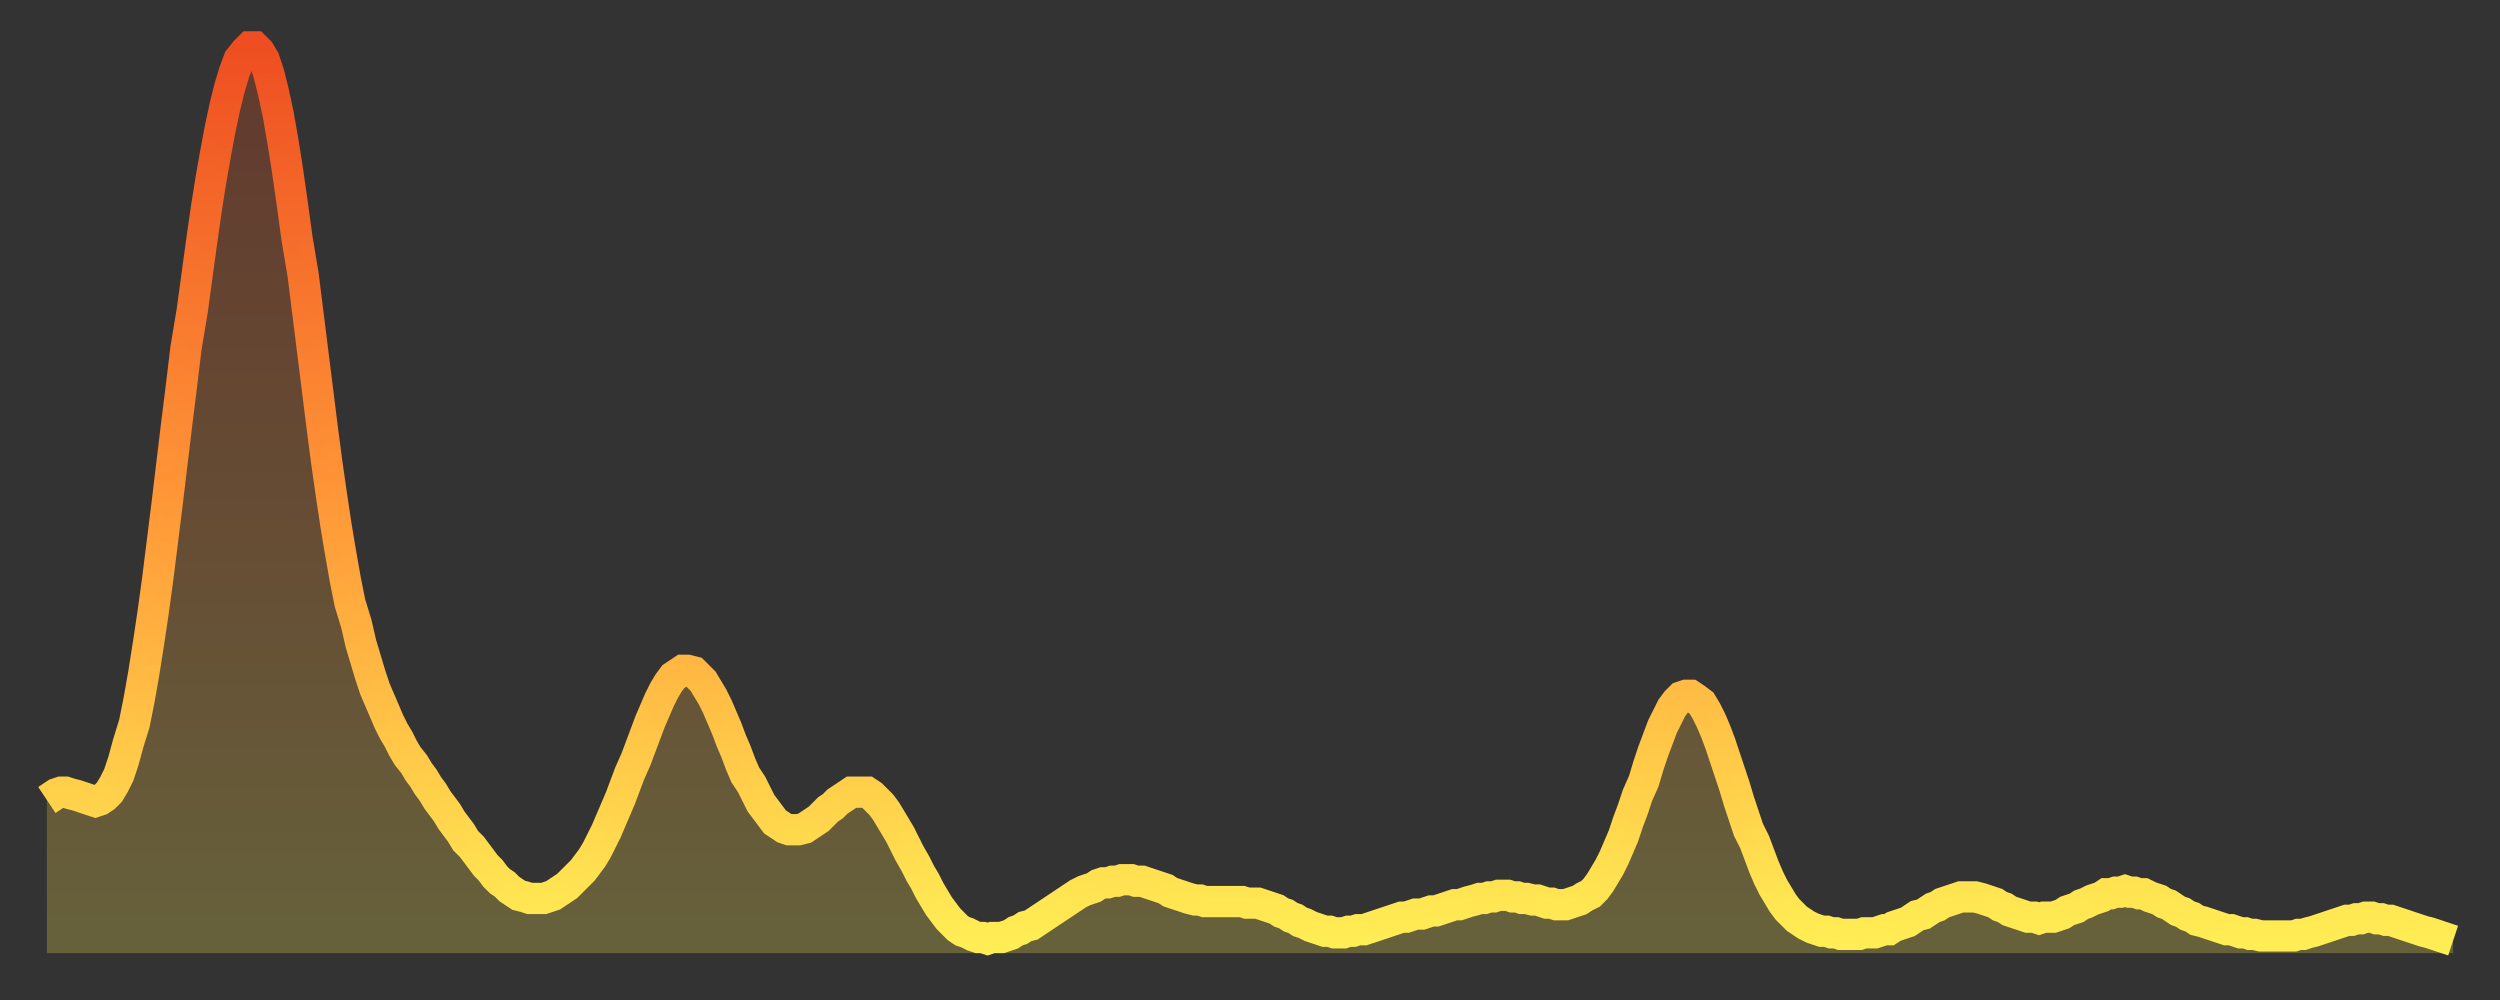 <?xml version="1.0" encoding="utf-8" ?>
<svg baseProfile="full" height="64" version="1.1" width="160" xmlns="http://www.w3.org/2000/svg" xmlns:ev="http://www.w3.org/2001/xml-events" xmlns:xlink="http://www.w3.org/1999/xlink"><rect width="100%" height="100%" fill="#333333" stroke="none"/><defs><linearGradient id="id18958" x1="0" x2="0" y1="0" y2="1"><stop offset="0%" stop-color="#ee4e21" /><stop offset="50%" stop-color="#ff9637" /><stop offset="100%" stop-color="#ffee55" /></linearGradient></defs><g transform="translate(3,3)"><g><path d="M 0.0 48.2 0.3 48.0 0.6 47.8 0.9 47.7 1.2 47.7 1.5 47.8 1.9 47.9 2.2 48.0 2.5 48.1 2.8 48.2 3.1 48.3 3.4 48.2 3.7 48.0 4.0 47.7 4.3 47.2 4.6 46.6 4.9 45.7 5.2 44.6 5.6 43.3 5.9 41.8 6.2 40.1 6.5 38.2 6.8 36.2 7.1 34.0 7.4 31.6 7.7 29.2 8.0 26.7 8.3 24.2 8.6 21.8 8.9 19.3 9.3 16.9 9.6 14.7 9.9 12.5 10.2 10.4 10.5 8.5 10.8 6.8 11.1 5.2 11.4 3.8 11.7 2.6 12.0 1.6 12.3 0.8 12.7 0.3 13.0 0.0 13.3 0.0 13.6 0.3 13.9 0.8 14.2 1.7 14.5 2.9 14.8 4.3 15.1 6.0 15.4 7.9 15.7 10.0 16.0 12.2 16.4 14.6 16.7 17.0 17.0 19.4 17.3 21.8 17.6 24.2 17.9 26.5 18.2 28.6 18.5 30.6 18.8 32.4 19.1 34.1 19.4 35.6 19.8 36.9 20.1 38.2 20.4 39.2 20.7 40.2 21.0 41.1 21.3 41.8 21.6 42.5 21.9 43.2 22.2 43.8 22.5 44.3 22.8 44.9 23.1 45.4 23.5 45.9 23.8 46.4 24.1 46.8 24.4 47.3 24.7 47.7 25.0 48.2 25.3 48.6 25.6 49.0 25.9 49.5 26.2 49.9 26.5 50.3 26.8 50.8 27.2 51.2 27.5 51.6 27.8 52.0 28.1 52.4 28.4 52.7 28.7 53.1 29.0 53.4 29.3 53.6 29.6 53.9 29.9 54.1 30.2 54.3 30.6 54.4 30.9 54.5 31.2 54.5 31.5 54.5 31.8 54.5 32.1 54.4 32.4 54.3 32.7 54.1 33.0 53.9 33.3 53.7 33.6 53.4 33.9 53.1 34.3 52.7 34.6 52.3 34.9 51.9 35.2 51.4 35.5 50.8 35.8 50.2 36.1 49.5 36.4 48.8 36.7 48.1 37.0 47.3 37.3 46.5 37.7 45.6 38.0 44.8 38.3 44.0 38.6 43.2 38.9 42.5 39.2 41.8 39.5 41.2 39.8 40.7 40.1 40.3 40.4 40.1 40.7 39.9 41.0 39.9 41.4 40.0 41.7 40.3 42.0 40.6 42.3 41.1 42.6 41.6 42.9 42.2 43.2 42.9 43.5 43.6 43.8 44.4 44.1 45.1 44.4 45.9 44.7 46.6 45.1 47.2 45.4 47.8 45.7 48.4 46.0 48.8 46.3 49.2 46.6 49.6 46.9 49.8 47.2 50.0 47.5 50.1 47.8 50.1 48.1 50.1 48.5 50.0 48.8 49.8 49.1 49.6 49.4 49.4 49.7 49.1 50.0 48.8 50.3 48.6 50.6 48.3 50.9 48.1 51.2 47.9 51.5 47.7 51.8 47.7 52.2 47.7 52.5 47.7 52.8 47.9 53.1 48.2 53.4 48.5 53.7 48.9 54.0 49.4 54.3 49.9 54.6 50.4 54.9 51.0 55.2 51.6 55.6 52.3 55.9 52.9 56.2 53.4 56.5 54.0 56.8 54.5 57.1 55.0 57.4 55.4 57.7 55.8 58.0 56.1 58.3 56.4 58.6 56.6 58.9 56.7 59.3 56.9 59.6 57.0 59.9 57.0 60.2 57.1 60.5 57.0 60.8 57.0 61.1 57.0 61.4 56.9 61.7 56.8 62.0 56.6 62.3 56.5 62.6 56.3 63.0 56.2 63.3 56.0 63.6 55.8 63.9 55.6 64.2 55.4 64.5 55.2 64.8 55.0 65.1 54.8 65.4 54.6 65.7 54.4 66.0 54.2 66.4 54.0 66.7 53.9 67.0 53.8 67.3 53.6 67.6 53.5 67.9 53.5 68.2 53.4 68.5 53.4 68.8 53.3 69.1 53.3 69.4 53.3 69.7 53.4 70.1 53.4 70.4 53.5 70.7 53.6 71.0 53.7 71.3 53.8 71.6 53.9 71.9 54.1 72.2 54.2 72.5 54.3 72.8 54.4 73.1 54.5 73.5 54.6 73.8 54.6 74.1 54.7 74.4 54.7 74.7 54.7 75.0 54.7 75.3 54.7 75.6 54.7 75.9 54.7 76.2 54.7 76.5 54.7 76.8 54.8 77.2 54.8 77.5 54.8 77.8 54.9 78.1 55.0 78.4 55.1 78.7 55.2 79.0 55.4 79.3 55.5 79.6 55.7 79.9 55.8 80.2 56.0 80.5 56.1 80.9 56.3 81.2 56.4 81.5 56.5 81.8 56.6 82.1 56.6 82.4 56.7 82.7 56.7 83.0 56.7 83.3 56.6 83.6 56.6 83.9 56.5 84.3 56.5 84.6 56.4 84.9 56.3 85.2 56.2 85.5 56.1 85.8 56.0 86.1 55.9 86.4 55.8 86.7 55.7 87.0 55.7 87.3 55.6 87.6 55.5 88.0 55.5 88.3 55.4 88.6 55.3 88.9 55.3 89.2 55.2 89.5 55.1 89.8 55.0 90.1 54.9 90.4 54.9 90.7 54.8 91.0 54.7 91.4 54.6 91.7 54.5 92.0 54.5 92.3 54.4 92.6 54.4 92.9 54.3 93.2 54.3 93.5 54.3 93.8 54.4 94.1 54.4 94.4 54.5 94.7 54.5 95.1 54.6 95.4 54.6 95.7 54.7 96.0 54.8 96.3 54.8 96.6 54.9 96.9 54.9 97.2 54.9 97.5 54.8 97.8 54.7 98.1 54.6 98.4 54.4 98.8 54.2 99.1 53.9 99.4 53.5 99.7 53.0 100.0 52.5 100.3 51.9 100.6 51.2 100.9 50.5 101.2 49.6 101.5 48.8 101.8 47.9 102.2 47.0 102.5 46.0 102.8 45.1 103.1 44.3 103.4 43.5 103.7 42.9 104.0 42.3 104.3 41.9 104.6 41.6 104.9 41.5 105.2 41.5 105.5 41.7 105.9 42.0 106.2 42.5 106.5 43.1 106.8 43.8 107.1 44.6 107.4 45.5 107.7 46.4 108.0 47.3 108.3 48.3 108.6 49.2 108.9 50.1 109.3 50.9 109.6 51.7 109.9 52.5 110.2 53.2 110.5 53.8 110.8 54.3 111.1 54.8 111.4 55.2 111.7 55.5 112.0 55.8 112.3 56.0 112.6 56.2 113.0 56.4 113.3 56.5 113.6 56.6 113.9 56.6 114.2 56.7 114.5 56.7 114.8 56.8 115.1 56.8 115.4 56.8 115.7 56.8 116.0 56.8 116.3 56.7 116.7 56.7 117.0 56.7 117.3 56.6 117.6 56.5 117.9 56.5 118.2 56.3 118.5 56.2 118.8 56.1 119.1 56.0 119.4 55.8 119.7 55.6 120.1 55.5 120.4 55.3 120.7 55.1 121.0 55.0 121.3 54.8 121.6 54.7 121.9 54.6 122.2 54.5 122.5 54.4 122.8 54.4 123.1 54.4 123.4 54.4 123.8 54.5 124.1 54.6 124.4 54.7 124.7 54.8 125.0 55.0 125.3 55.1 125.6 55.3 125.9 55.4 126.2 55.5 126.5 55.6 126.8 55.7 127.2 55.7 127.5 55.8 127.8 55.7 128.1 55.7 128.4 55.7 128.7 55.6 129.0 55.5 129.3 55.3 129.6 55.2 129.9 55.1 130.2 54.9 130.5 54.8 130.9 54.6 131.2 54.5 131.5 54.4 131.8 54.2 132.1 54.2 132.4 54.1 132.7 54.1 133.0 54.0 133.3 54.1 133.6 54.1 133.9 54.2 134.2 54.2 134.6 54.4 134.9 54.5 135.2 54.6 135.5 54.8 135.8 54.9 136.1 55.1 136.4 55.3 136.7 55.4 137.0 55.6 137.3 55.7 137.6 55.9 138.0 56.0 138.3 56.1 138.6 56.2 138.9 56.3 139.2 56.4 139.5 56.5 139.8 56.5 140.1 56.6 140.4 56.7 140.7 56.7 141.0 56.8 141.3 56.8 141.7 56.9 142.0 56.9 142.3 56.9 142.6 56.9 142.9 56.9 143.2 56.9 143.5 56.9 143.8 56.9 144.1 56.8 144.4 56.8 144.7 56.7 145.1 56.6 145.4 56.5 145.7 56.4 146.0 56.3 146.3 56.2 146.6 56.1 146.9 56.0 147.2 55.9 147.5 55.9 147.8 55.8 148.1 55.8 148.4 55.7 148.8 55.7 149.1 55.8 149.4 55.8 149.7 55.9 150.0 55.9 150.3 56.0 150.6 56.1 150.9 56.2 151.2 56.3 151.5 56.4 151.8 56.5 152.1 56.6 152.5 56.7 152.8 56.8 153.1 56.9 153.4 57.0 153.7 57.1 154.0 57.2" fill="none" id="graph-curve" opacity="1" stroke="url(#id18958)" stroke-width="2" /><path d="M 0 58 L 0.0 48.2 0.3 48.0 0.6 47.8 0.9 47.7 1.2 47.7 1.5 47.8 1.9 47.9 2.2 48.0 2.5 48.1 2.8 48.2 3.1 48.3 3.4 48.2 3.7 48.0 4.0 47.7 4.3 47.2 4.6 46.6 4.9 45.7 5.2 44.6 5.6 43.3 5.9 41.8 6.2 40.1 6.5 38.2 6.8 36.2 7.1 34.0 7.4 31.6 7.7 29.2 8.0 26.7 8.3 24.2 8.6 21.8 8.9 19.3 9.3 16.9 9.6 14.7 9.9 12.5 10.2 10.4 10.5 8.5 10.8 6.8 11.1 5.2 11.4 3.8 11.7 2.6 12.0 1.6 12.3 0.8 12.7 0.3 13.0 0.0 13.3 0.0 13.6 0.3 13.9 0.8 14.2 1.7 14.5 2.9 14.8 4.3 15.1 6.0 15.4 7.9 15.7 10.0 16.0 12.2 16.4 14.6 16.7 17.0 17.0 19.4 17.3 21.8 17.6 24.2 17.9 26.5 18.2 28.6 18.5 30.6 18.8 32.4 19.1 34.1 19.4 35.6 19.8 36.9 20.1 38.2 20.4 39.2 20.7 40.2 21.0 41.1 21.3 41.8 21.6 42.5 21.9 43.2 22.2 43.8 22.5 44.3 22.8 44.9 23.1 45.4 23.5 45.9 23.8 46.4 24.1 46.8 24.4 47.3 24.7 47.7 25.0 48.2 25.3 48.6 25.6 49.0 25.9 49.5 26.2 49.9 26.5 50.3 26.8 50.8 27.2 51.2 27.5 51.6 27.8 52.0 28.1 52.4 28.4 52.7 28.7 53.1 29.0 53.4 29.3 53.6 29.6 53.9 29.9 54.1 30.2 54.3 30.6 54.4 30.9 54.5 31.2 54.5 31.5 54.5 31.8 54.5 32.1 54.4 32.4 54.3 32.7 54.1 33.0 53.9 33.3 53.7 33.6 53.4 33.9 53.1 34.3 52.7 34.6 52.3 34.9 51.9 35.2 51.4 35.5 50.8 35.8 50.2 36.1 49.5 36.4 48.8 36.7 48.1 37.0 47.3 37.3 46.5 37.7 45.6 38.0 44.8 38.3 44.0 38.6 43.2 38.9 42.5 39.2 41.8 39.5 41.2 39.8 40.7 40.1 40.3 40.4 40.1 40.7 39.9 41.0 39.9 41.4 40.0 41.7 40.3 42.0 40.6 42.3 41.1 42.6 41.6 42.9 42.2 43.2 42.9 43.5 43.6 43.8 44.4 44.1 45.1 44.4 45.9 44.7 46.6 45.1 47.2 45.4 47.8 45.7 48.4 46.0 48.8 46.3 49.2 46.6 49.6 46.9 49.8 47.2 50.0 47.5 50.1 47.8 50.1 48.1 50.1 48.5 50.0 48.8 49.8 49.1 49.6 49.4 49.4 49.7 49.1 50.0 48.8 50.3 48.6 50.6 48.3 50.9 48.1 51.2 47.9 51.5 47.7 51.8 47.7 52.2 47.7 52.5 47.7 52.8 47.9 53.1 48.2 53.4 48.5 53.7 48.9 54.0 49.4 54.3 49.9 54.6 50.4 54.9 51.0 55.2 51.6 55.6 52.3 55.9 52.9 56.2 53.4 56.5 54.0 56.8 54.5 57.1 55.0 57.4 55.4 57.7 55.8 58.0 56.1 58.3 56.4 58.6 56.6 58.9 56.7 59.3 56.9 59.6 57.0 59.9 57.0 60.2 57.1 60.5 57.0 60.8 57.0 61.1 57.0 61.4 56.9 61.7 56.8 62.0 56.6 62.3 56.5 62.6 56.3 63.0 56.2 63.3 56.0 63.6 55.8 63.9 55.6 64.2 55.4 64.5 55.2 64.8 55.0 65.1 54.8 65.4 54.6 65.7 54.4 66.0 54.2 66.4 54.0 66.7 53.9 67.0 53.8 67.3 53.6 67.6 53.5 67.9 53.5 68.2 53.4 68.5 53.4 68.8 53.3 69.1 53.3 69.4 53.3 69.7 53.4 70.1 53.4 70.4 53.5 70.7 53.6 71.0 53.7 71.3 53.8 71.6 53.9 71.9 54.1 72.2 54.2 72.5 54.3 72.8 54.4 73.1 54.5 73.5 54.6 73.8 54.6 74.1 54.7 74.4 54.7 74.7 54.7 75.0 54.7 75.3 54.7 75.6 54.7 75.9 54.7 76.2 54.7 76.5 54.7 76.8 54.8 77.2 54.8 77.5 54.8 77.8 54.9 78.1 55.0 78.4 55.1 78.7 55.2 79.0 55.4 79.3 55.5 79.6 55.7 79.9 55.8 80.2 56.0 80.5 56.1 80.9 56.3 81.2 56.4 81.5 56.5 81.8 56.6 82.1 56.6 82.4 56.7 82.7 56.7 83.0 56.7 83.3 56.6 83.6 56.6 83.9 56.5 84.3 56.5 84.6 56.4 84.9 56.3 85.2 56.2 85.5 56.1 85.8 56.0 86.1 55.9 86.4 55.8 86.7 55.7 87.0 55.7 87.3 55.6 87.6 55.5 88.0 55.5 88.3 55.4 88.6 55.3 88.9 55.3 89.2 55.2 89.5 55.1 89.8 55.0 90.1 54.9 90.4 54.9 90.7 54.8 91.0 54.7 91.4 54.6 91.7 54.5 92.0 54.5 92.3 54.4 92.6 54.4 92.9 54.3 93.2 54.3 93.5 54.3 93.8 54.4 94.1 54.4 94.4 54.5 94.7 54.5 95.1 54.6 95.4 54.6 95.7 54.7 96.0 54.8 96.3 54.8 96.6 54.9 96.9 54.9 97.2 54.9 97.5 54.8 97.8 54.7 98.1 54.6 98.4 54.4 98.8 54.2 99.1 53.9 99.4 53.5 99.7 53.0 100.0 52.5 100.3 51.9 100.6 51.2 100.9 50.5 101.2 49.6 101.5 48.8 101.8 47.9 102.2 47.0 102.5 46.0 102.8 45.1 103.1 44.3 103.4 43.5 103.7 42.9 104.0 42.3 104.3 41.9 104.6 41.6 104.9 41.5 105.2 41.5 105.5 41.7 105.9 42.0 106.2 42.5 106.5 43.1 106.8 43.8 107.1 44.6 107.4 45.5 107.7 46.4 108.0 47.3 108.3 48.3 108.6 49.2 108.9 50.1 109.3 50.9 109.6 51.7 109.9 52.5 110.2 53.2 110.5 53.8 110.8 54.3 111.1 54.8 111.4 55.2 111.7 55.5 112.0 55.8 112.3 56.0 112.6 56.2 113.0 56.4 113.3 56.5 113.6 56.6 113.9 56.6 114.2 56.7 114.5 56.7 114.8 56.8 115.1 56.8 115.4 56.8 115.7 56.8 116.0 56.8 116.3 56.7 116.7 56.7 117.0 56.7 117.3 56.6 117.6 56.5 117.9 56.5 118.2 56.3 118.5 56.2 118.8 56.1 119.1 56.0 119.4 55.8 119.7 55.6 120.1 55.5 120.4 55.3 120.7 55.1 121.0 55.0 121.3 54.8 121.6 54.7 121.9 54.6 122.2 54.5 122.5 54.4 122.8 54.4 123.1 54.4 123.4 54.4 123.8 54.5 124.1 54.6 124.4 54.7 124.7 54.8 125.0 55.0 125.3 55.1 125.6 55.3 125.9 55.4 126.2 55.5 126.5 55.6 126.8 55.7 127.2 55.7 127.5 55.8 127.8 55.7 128.1 55.7 128.4 55.7 128.7 55.6 129.0 55.5 129.3 55.3 129.6 55.2 129.9 55.1 130.2 54.9 130.5 54.8 130.9 54.6 131.2 54.5 131.5 54.4 131.8 54.2 132.1 54.2 132.4 54.1 132.7 54.1 133.0 54.0 133.3 54.1 133.6 54.1 133.9 54.2 134.2 54.2 134.6 54.4 134.9 54.5 135.2 54.6 135.5 54.8 135.8 54.9 136.1 55.1 136.4 55.3 136.7 55.4 137.0 55.6 137.3 55.7 137.6 55.9 138.0 56.0 138.3 56.1 138.6 56.2 138.9 56.3 139.2 56.4 139.5 56.5 139.8 56.5 140.1 56.6 140.4 56.7 140.7 56.7 141.0 56.8 141.3 56.8 141.7 56.9 142.0 56.9 142.3 56.9 142.6 56.9 142.9 56.9 143.2 56.9 143.5 56.9 143.8 56.9 144.1 56.8 144.4 56.8 144.7 56.7 145.1 56.6 145.4 56.5 145.7 56.4 146.0 56.3 146.3 56.2 146.6 56.1 146.9 56.0 147.2 55.9 147.5 55.9 147.8 55.8 148.1 55.8 148.4 55.7 148.8 55.7 149.1 55.8 149.4 55.8 149.7 55.9 150.0 55.9 150.3 56.0 150.6 56.1 150.9 56.2 151.2 56.3 151.5 56.4 151.8 56.5 152.1 56.6 152.5 56.7 152.8 56.8 153.1 56.9 153.4 57.0 153.7 57.1 154.0 57.2 154 58" fill="url(#id18958)" fill-opacity=".25" id="graph-shadow" /></g></g></svg>